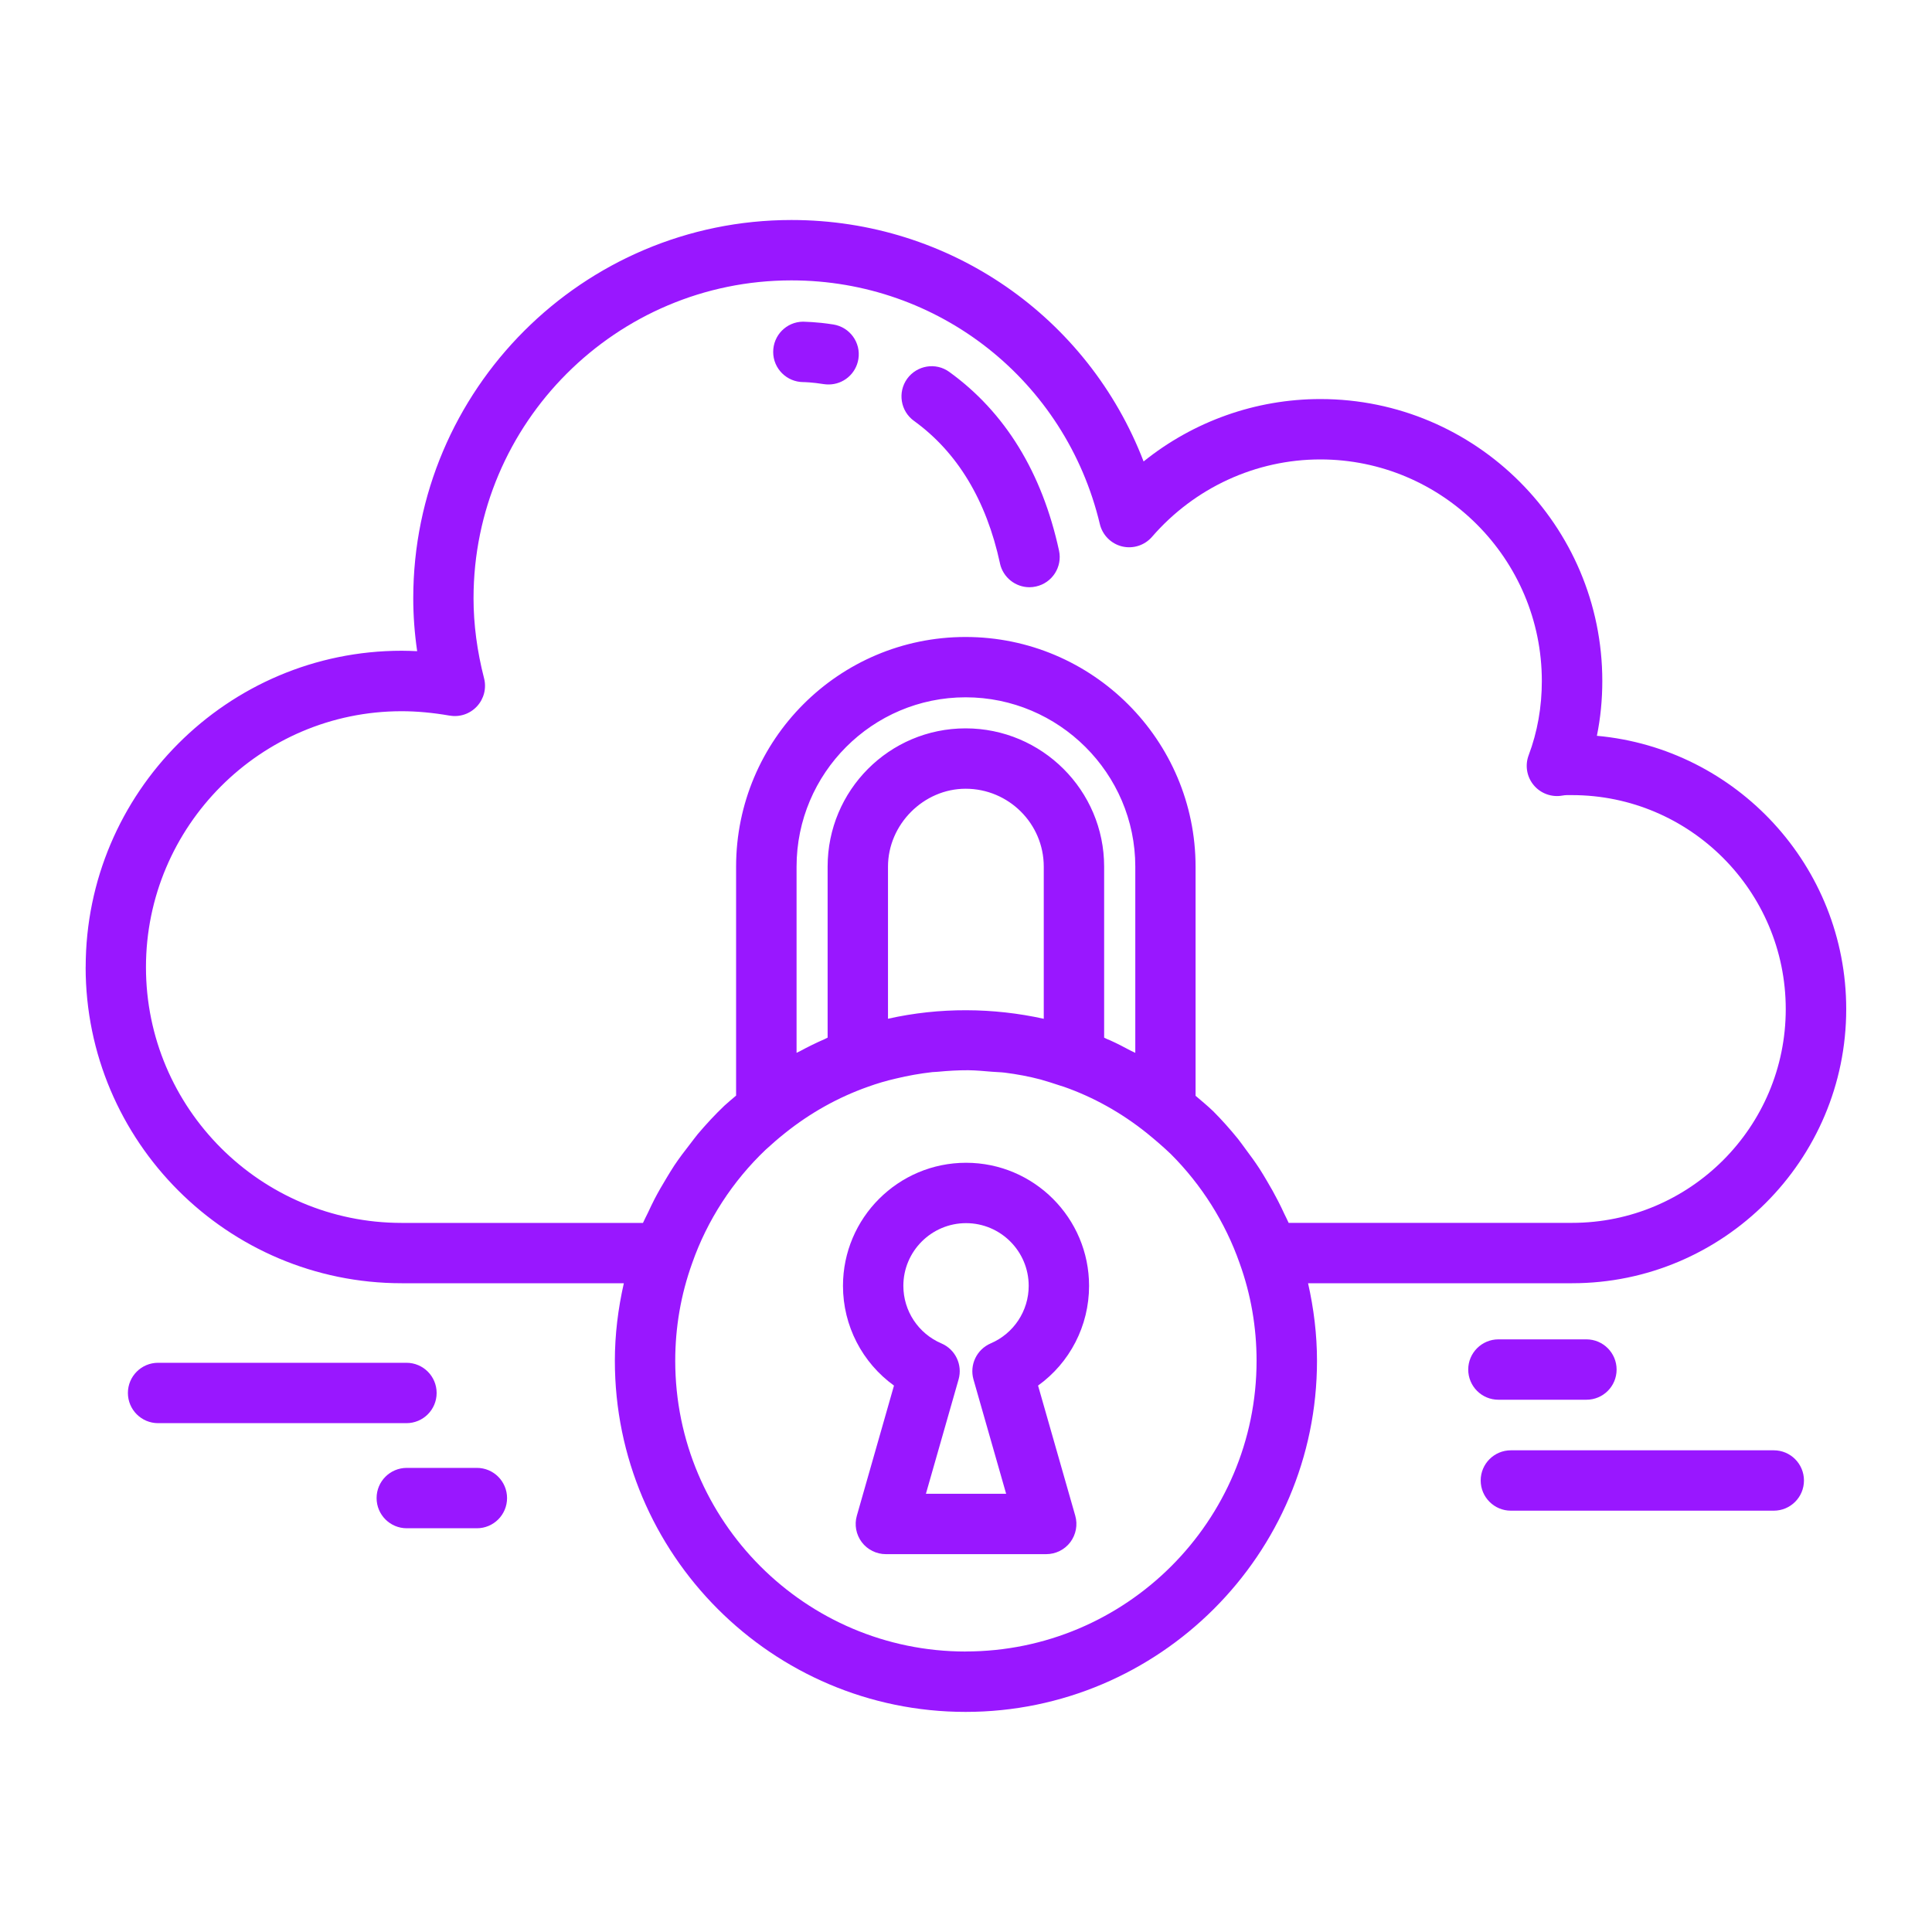 <svg width="40" height="40" viewBox="0 0 40 40" fill="none" xmlns="http://www.w3.org/2000/svg">
<path d="M1.773 20.024C1.773 23.632 4.708 26.568 8.317 26.568H12.916C12.797 27.092 12.73 27.628 12.73 28.174C12.73 32.182 15.988 35.443 19.992 35.443C23.997 35.443 27.267 32.182 27.267 28.174C27.267 27.628 27.2 27.091 27.082 26.568H32.549C35.678 26.568 38.224 24.022 38.224 20.893C38.224 17.933 35.952 15.495 33.062 15.234C33.137 14.865 33.174 14.485 33.174 14.099C33.174 10.88 30.556 8.262 27.337 8.262C25.998 8.262 24.71 8.723 23.677 9.554C22.528 6.565 19.663 4.555 16.387 4.555C12.069 4.555 8.556 8.068 8.556 12.386C8.556 12.747 8.583 13.113 8.637 13.482C8.529 13.477 8.423 13.473 8.318 13.473C4.71 13.473 1.774 16.412 1.774 20.023L1.773 20.024ZM19.992 34.193C16.677 34.193 13.98 31.493 13.98 28.174C13.98 27.479 14.097 26.8 14.332 26.149C14.641 25.266 15.17 24.452 15.852 23.804C15.984 23.683 16.117 23.567 16.257 23.456C16.78 23.038 17.356 22.717 17.974 22.499C18.157 22.433 18.344 22.377 18.546 22.331C18.796 22.27 19.049 22.226 19.302 22.197C19.34 22.193 19.377 22.194 19.414 22.19C19.625 22.17 19.835 22.157 20.044 22.158C20.21 22.16 20.372 22.175 20.535 22.189C20.624 22.197 20.715 22.197 20.803 22.208C21.057 22.24 21.306 22.287 21.545 22.35C21.68 22.388 21.812 22.431 21.945 22.475L22.028 22.501C22.64 22.716 23.215 23.037 23.738 23.455C23.917 23.6 24.09 23.749 24.243 23.896C24.879 24.532 25.37 25.311 25.665 26.153C25.898 26.798 26.016 27.478 26.016 28.173C26.016 31.492 23.313 34.192 19.991 34.192L19.992 34.193ZM16.492 21.798V17.943C16.492 16.01 18.062 14.437 19.992 14.437C21.922 14.437 23.505 16.01 23.505 17.943V21.798C23.47 21.78 23.433 21.765 23.399 21.747C23.263 21.674 23.127 21.603 22.986 21.54C22.966 21.531 22.945 21.524 22.925 21.515C22.903 21.506 22.883 21.493 22.86 21.483V17.942C22.86 16.364 21.573 15.08 19.992 15.08C18.41 15.08 17.135 16.364 17.135 17.942V21.483C17.115 21.492 17.095 21.504 17.075 21.513C16.9 21.589 16.728 21.673 16.56 21.765C16.537 21.777 16.513 21.786 16.492 21.798V21.798ZM18.385 21.092V17.943C18.385 17.069 19.121 16.33 19.992 16.33C20.884 16.33 21.61 17.053 21.61 17.943V21.093C20.569 20.862 19.453 20.852 18.385 21.092ZM9.309 14.815C9.517 14.853 9.732 14.78 9.876 14.623C10.02 14.467 10.075 14.248 10.022 14.043C9.878 13.483 9.804 12.927 9.804 12.387C9.804 8.758 12.757 5.805 16.385 5.805C19.436 5.805 22.062 7.88 22.771 10.85C22.825 11.078 23.003 11.257 23.23 11.313C23.458 11.368 23.697 11.292 23.851 11.115C24.732 10.097 26.002 9.512 27.335 9.512C29.864 9.512 31.922 11.57 31.922 14.1C31.922 14.637 31.831 15.154 31.649 15.637C31.57 15.847 31.61 16.083 31.754 16.256C31.897 16.428 32.125 16.511 32.344 16.472C32.413 16.458 32.483 16.462 32.547 16.462C34.987 16.462 36.972 18.45 36.972 20.893C36.972 23.337 34.987 25.318 32.547 25.318H26.68C26.653 25.255 26.62 25.195 26.591 25.133C26.549 25.042 26.506 24.952 26.46 24.863C26.388 24.722 26.311 24.585 26.23 24.449C26.18 24.365 26.132 24.282 26.078 24.199C25.985 24.056 25.884 23.918 25.781 23.781C25.73 23.713 25.683 23.644 25.63 23.578C25.469 23.38 25.299 23.188 25.118 23.007C25.003 22.896 24.877 22.793 24.753 22.687V17.945C24.753 15.322 22.617 13.188 19.991 13.188C17.365 13.188 15.24 15.322 15.24 17.945V22.683C15.16 22.752 15.08 22.816 14.998 22.892C14.802 23.078 14.619 23.277 14.445 23.482C14.389 23.549 14.34 23.62 14.286 23.688C14.173 23.832 14.063 23.977 13.962 24.128C13.905 24.213 13.853 24.302 13.8 24.389C13.713 24.532 13.63 24.675 13.553 24.823C13.505 24.917 13.459 25.012 13.415 25.108C13.382 25.179 13.343 25.247 13.312 25.319H8.315C5.397 25.319 3.022 22.945 3.022 20.025C3.022 17.106 5.397 14.725 8.315 14.725C8.631 14.725 8.965 14.756 9.308 14.816L9.309 14.815Z" fill="#9917FF"/>
<path d="M20.703 11.665C20.767 11.957 21.026 12.158 21.314 12.158C21.357 12.158 21.402 12.153 21.447 12.143C21.784 12.07 21.999 11.738 21.926 11.4C21.574 9.781 20.81 8.536 19.655 7.701C19.376 7.497 18.985 7.562 18.782 7.841C18.581 8.121 18.643 8.512 18.923 8.714C19.821 9.363 20.421 10.356 20.704 11.666L20.703 11.665Z" fill="#9917FF"/>
<path d="M16.633 7.911C16.654 7.911 16.813 7.914 17.057 7.953C17.091 7.958 17.123 7.96 17.156 7.96C17.458 7.96 17.723 7.741 17.772 7.433C17.827 7.093 17.594 6.772 17.253 6.718C16.888 6.66 16.657 6.664 16.626 6.66C16.282 6.663 16.007 6.943 16.008 7.287C16.008 7.631 16.288 7.91 16.633 7.911Z" fill="#9917FF"/>
<path d="M22.548 26.622C22.548 25.217 21.406 24.074 20.001 24.074C18.596 24.074 17.453 25.217 17.453 26.622C17.453 27.452 17.855 28.215 18.509 28.687L17.74 31.381C17.686 31.569 17.724 31.772 17.842 31.929C17.96 32.085 18.145 32.177 18.341 32.177H21.661C21.856 32.177 22.041 32.086 22.16 31.929C22.277 31.772 22.316 31.569 22.262 31.381L21.492 28.687C22.148 28.215 22.548 27.452 22.548 26.622ZM20.51 27.814C20.221 27.939 20.069 28.258 20.155 28.561L20.831 30.927H19.17L19.846 28.561C19.933 28.258 19.781 27.938 19.491 27.814C19.012 27.609 18.703 27.141 18.703 26.622C18.703 25.906 19.286 25.324 20.001 25.324C20.716 25.324 21.298 25.906 21.298 26.622C21.298 27.141 20.989 27.609 20.51 27.814Z" fill="#9917FF"/>
<path d="M32.845 28.98C33.191 28.98 33.47 28.701 33.47 28.355C33.47 28.011 33.191 27.73 32.845 27.73H31.023C30.678 27.73 30.398 28.011 30.398 28.355C30.398 28.701 30.678 28.98 31.023 28.98H32.845Z" fill="#9917FF"/>
<path d="M31.281 31.277H36.724C37.07 31.277 37.349 30.997 37.349 30.652C37.349 30.307 37.07 30.027 36.724 30.027H31.281C30.936 30.027 30.656 30.307 30.656 30.652C30.656 30.997 30.936 31.277 31.281 31.277Z" fill="#9917FF"/>
<path d="M8.422 31.641H9.873C10.219 31.641 10.498 31.361 10.498 31.016C10.498 30.671 10.219 30.391 9.873 30.391H8.422C8.076 30.391 7.797 30.671 7.797 31.016C7.797 31.361 8.076 31.641 8.422 31.641Z" fill="#9917FF"/>
<path d="M9.04 28.84C9.04 28.495 8.761 28.215 8.415 28.215H3.273C2.928 28.215 2.648 28.495 2.648 28.84C2.648 29.185 2.928 29.465 3.273 29.465H8.415C8.761 29.465 9.04 29.185 9.04 28.84Z" fill="#9917FF"/>
</svg>
